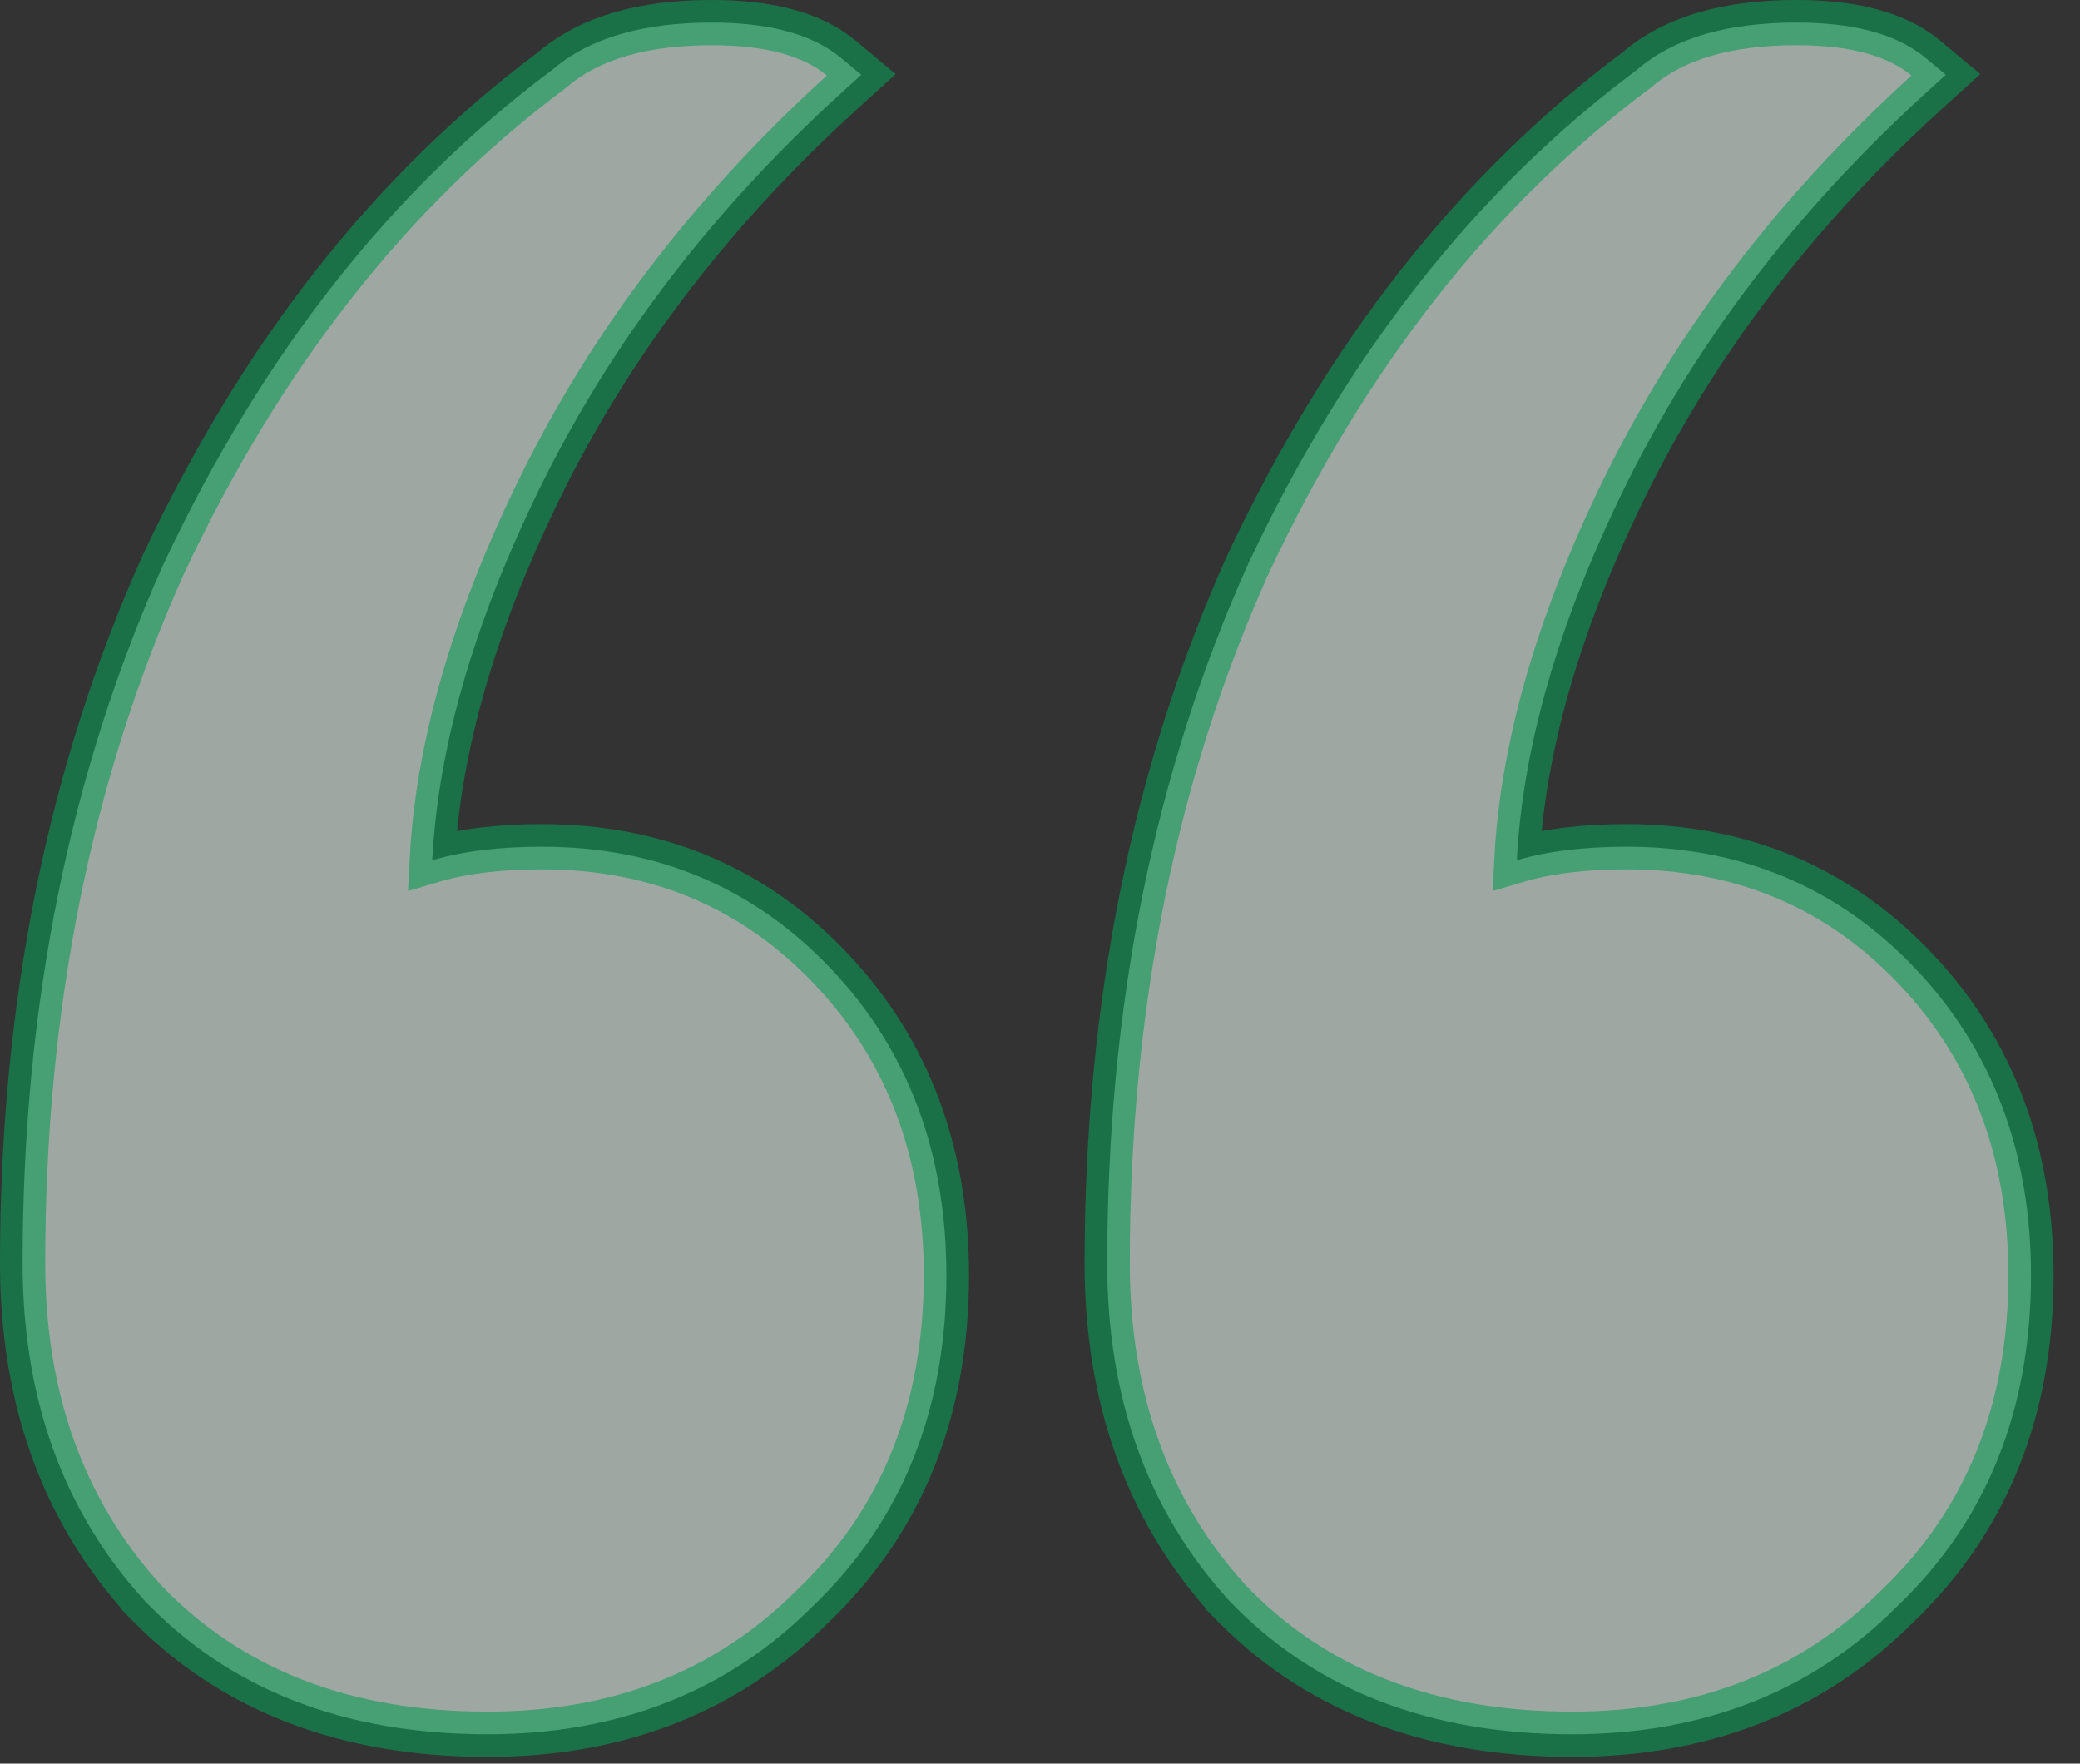 <svg width="46" height="39" viewBox="0 0 46 39" fill="none" xmlns="http://www.w3.org/2000/svg">
<rect x="0" y="0" width="46" height="39" fill="#333333" stroke="none"/>
<path opacity="0.6" d="M18.622 2.04L19.047 1.654L18.606 1.286C17.937 0.729 16.947 0.5 15.74 0.5C14.258 0.5 13.052 0.821 12.21 1.548C8.657 4.194 5.8 7.833 3.63 12.445L3.63 12.445L3.626 12.452C1.539 17.081 0.5 22.244 0.5 27.934C0.5 30.899 1.384 33.392 3.175 35.371L3.175 35.372L3.184 35.381C5.081 37.373 7.633 38.35 10.782 38.35C13.668 38.35 16.076 37.415 17.965 35.528C19.948 33.637 20.93 31.18 20.93 28.202C20.93 25.498 20.087 23.227 18.381 21.426C16.675 19.626 14.532 18.724 11.988 18.724C11.06 18.724 10.246 18.819 9.559 19.023C9.688 16.546 10.461 13.829 11.902 10.867C13.48 7.623 15.717 4.681 18.622 2.04ZM42.608 2.04L43.033 1.654L42.592 1.286C41.923 0.729 40.933 0.5 39.726 0.5C38.244 0.5 37.038 0.821 36.196 1.548C32.644 4.194 29.786 7.833 27.616 12.445L27.616 12.445L27.612 12.452C25.525 17.081 24.486 22.244 24.486 27.934C24.486 30.899 25.37 33.392 27.161 35.371L27.161 35.372L27.17 35.381C29.067 37.373 31.619 38.35 34.768 38.35C37.654 38.35 40.062 37.415 41.951 35.528C43.934 33.637 44.916 31.18 44.916 28.202C44.916 25.498 44.073 23.227 42.367 21.426C40.661 19.626 38.518 18.724 35.974 18.724C35.046 18.724 34.232 18.819 33.545 19.023C33.674 16.546 34.447 13.829 35.888 10.867C37.466 7.623 39.703 4.681 42.608 2.04Z" fill="#E7F5EE" stroke="#0B9C56"/>
</svg>

